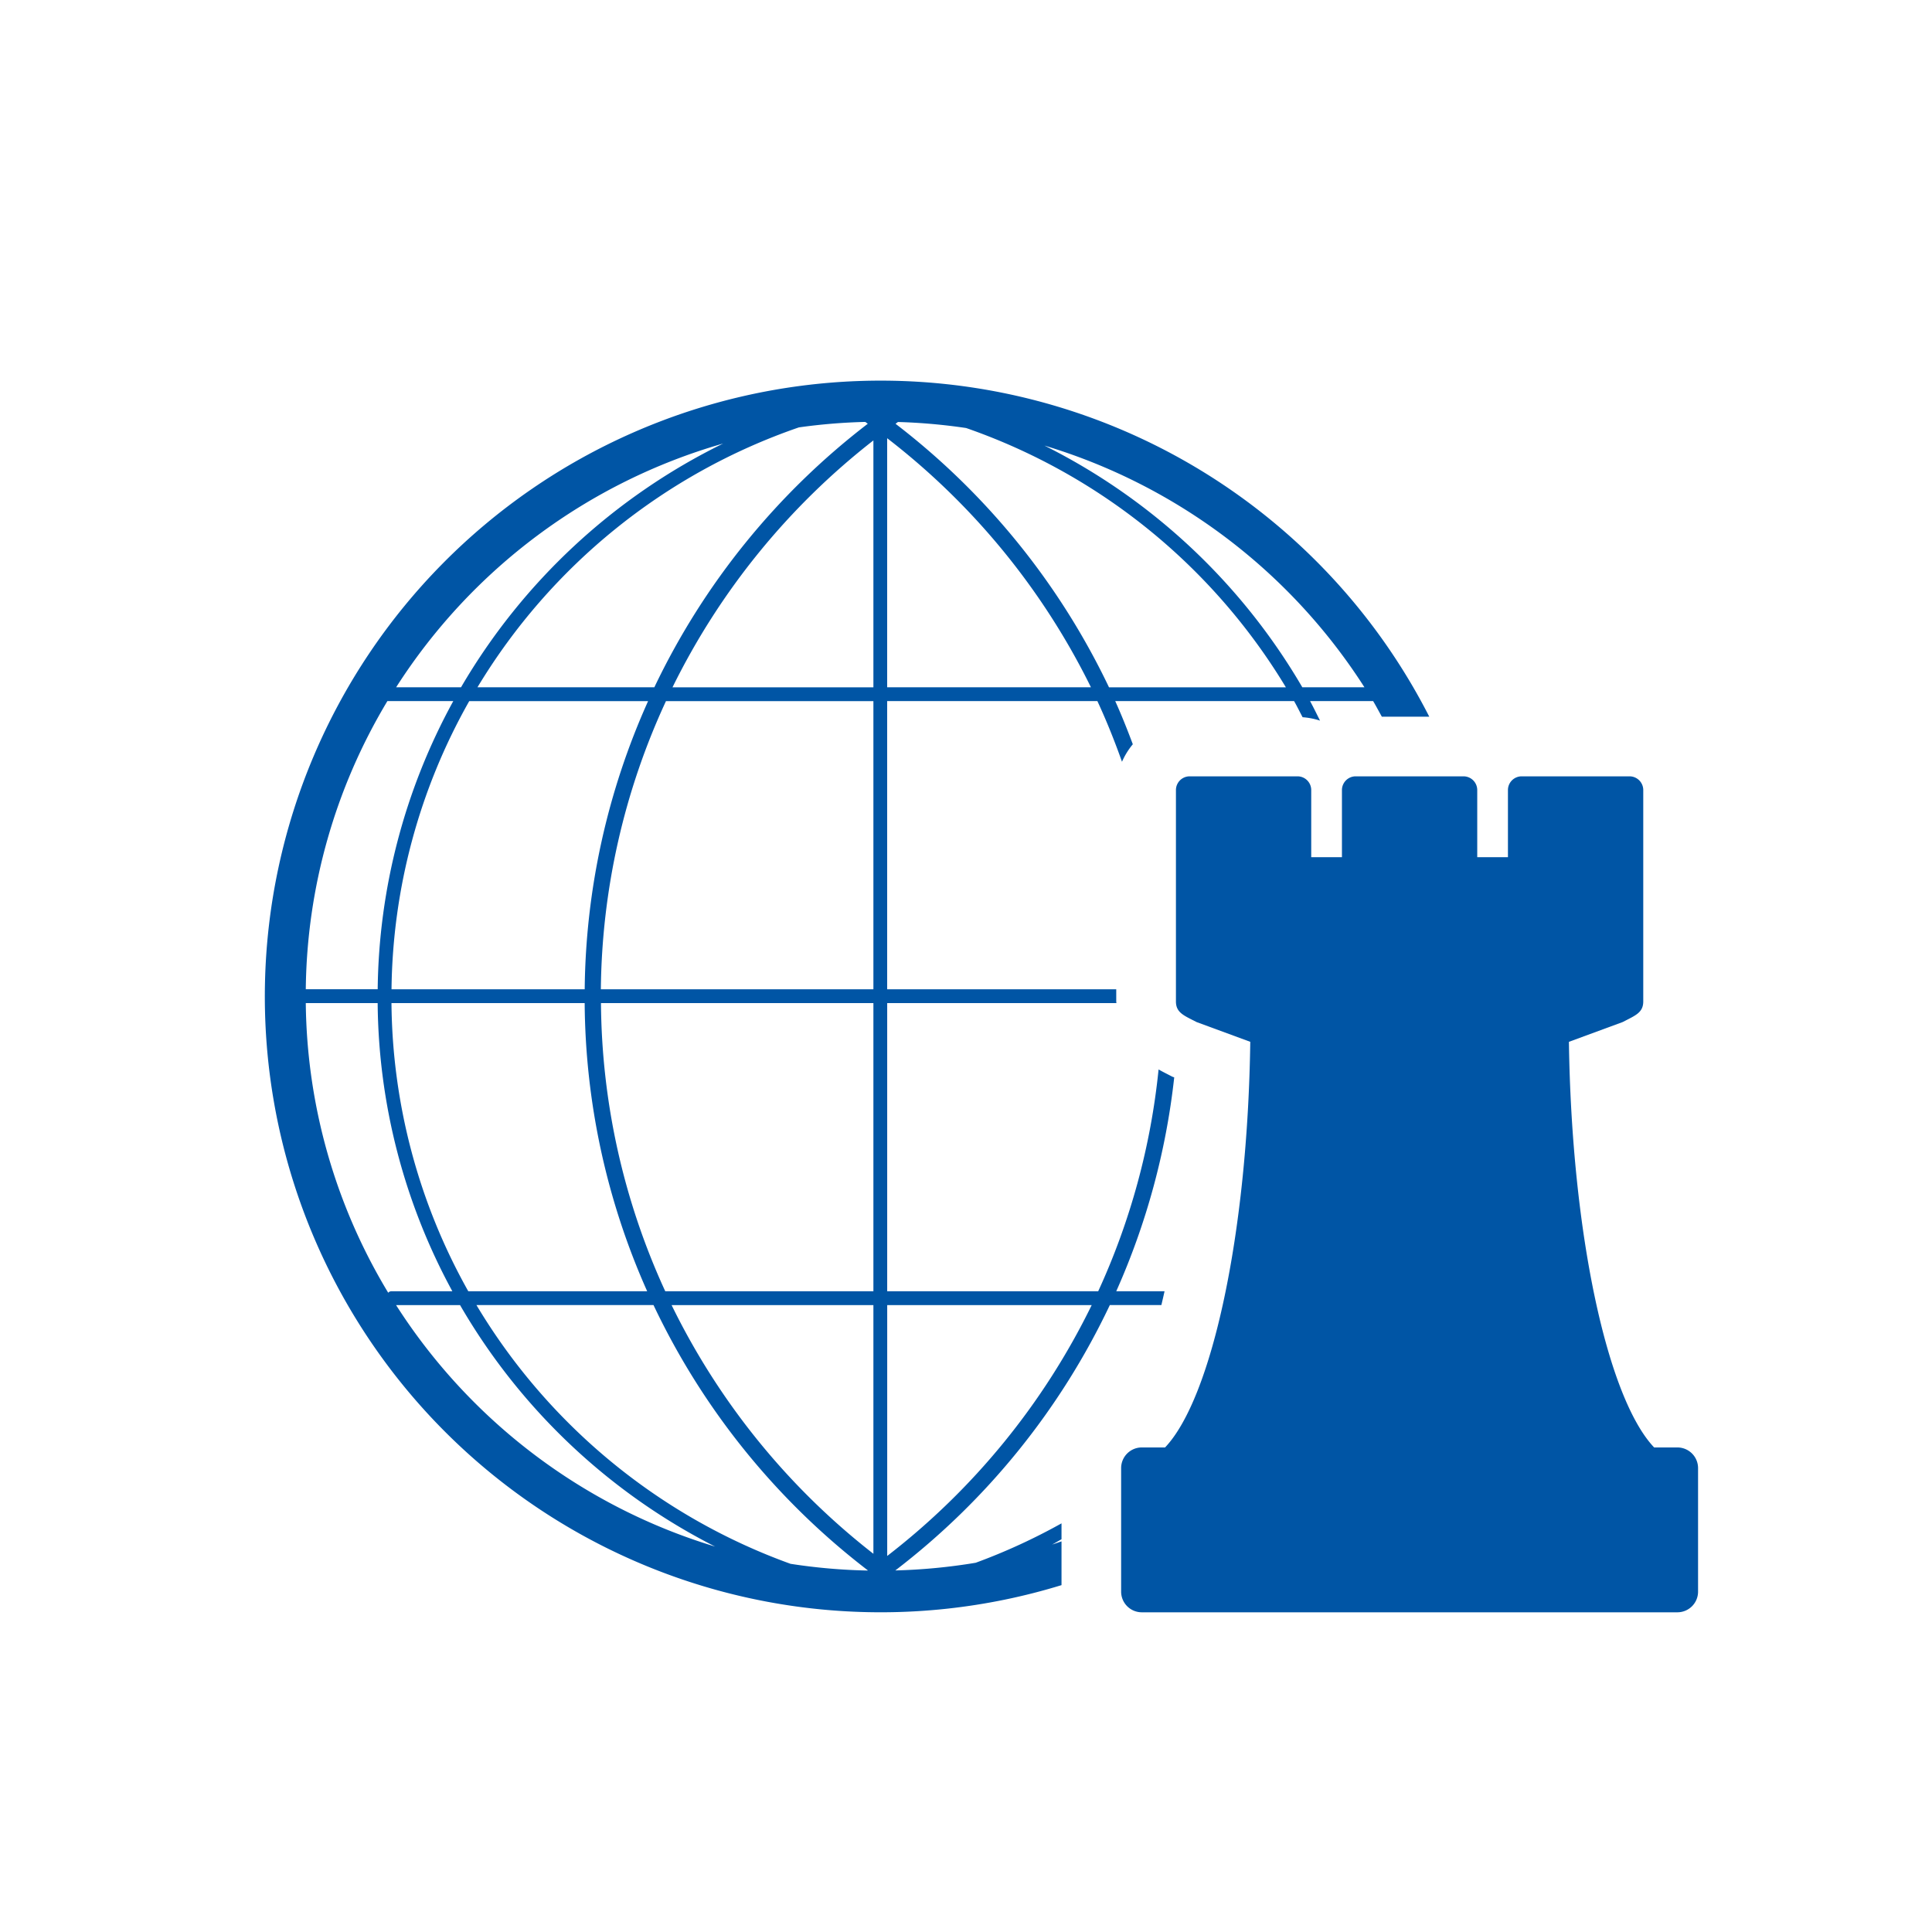 <svg xmlns="http://www.w3.org/2000/svg" width="128" height="128" viewBox="0 0 128 128">
  <defs>
    <style>
      .cls-1 {
        fill: #0055a5;
      }

      .cls-2 {
        fill: none;
      }
    </style>
  </defs>
  <g id="icon-investment-management" transform="translate(-2227.5 -397.819)">
    <g id="Group_10-inner" data-name="Group 10-inner" transform="translate(1916.065 313.761)">
      <path id="Path_27" data-name="Path 27" class="cls-1" d="M381.763,186.178c-.209.071-.416.147-.626.212.213-.11.415-.238.626-.352v-1.054a39.8,39.8,0,0,1-5.686,2.611,38.286,38.286,0,0,1-5.325.509h0a48.038,48.038,0,0,0,14.212-17.582h3.415c.071-.3.141-.6.21-.915h-3.2a47.53,47.53,0,0,0,3.841-14.17l-.121-.043-.435-.225c-.13-.066-.3-.154-.48-.257a46.368,46.368,0,0,1-4,14.695h-13.98V150.515H385.4c0-.038-.011-.069-.011-.109V149.6H370.212V130.508h13.928c.606,1.306,1.144,2.65,1.63,4.019a4.845,4.845,0,0,1,.717-1.16c-.362-.966-.743-1.923-1.164-2.859h11.849c.2.351.375.713.564,1.068a4.82,4.82,0,0,1,1.155.226c-.218-.433-.429-.87-.661-1.295h4.179c.2.338.384.689.577,1.034h3.142a40.8,40.8,0,1,0-24.365,57.536Zm20.071-56.585h-4.117a40.986,40.986,0,0,0-17.087-16.015A38.226,38.226,0,0,1,401.833,129.593Zm-30.906-17.577a38.223,38.223,0,0,1,4.517.4,40.107,40.107,0,0,1,21.184,17.18H384.91a48.061,48.061,0,0,0-14.142-17.46C370.821,112.094,370.873,112.054,370.928,112.016Zm-.716,1.075a47.078,47.078,0,0,1,13.5,16.5h-13.5Zm-1.45-1.08c.056.04.11.082.166.122a48.057,48.057,0,0,0-14.141,17.46H343.068a40.1,40.1,0,0,1,21.295-17.219A38.187,38.187,0,0,1,368.762,112.011ZM337.374,149.6a39.636,39.636,0,0,1,5.149-19.091h11.85a47.639,47.639,0,0,0-4.2,19.091Zm16.938,20.006H342.459a39.641,39.641,0,0,1-5.088-19.091h12.8A47.6,47.6,0,0,0,354.312,169.606Zm5.03-56.161a41.013,41.013,0,0,0-17.363,16.148h-4.3A38.215,38.215,0,0,1,359.342,113.444ZM337.1,130.508h4.366a40.6,40.6,0,0,0-5.008,19.091h-4.764A37.829,37.829,0,0,1,337.1,130.508Zm.057,39.2a37.829,37.829,0,0,1-5.463-19.192h4.762a40.6,40.6,0,0,0,4.948,19.091h-4.051A.271.271,0,0,0,337.156,169.706Zm.517.815h4.24a41,41,0,0,0,16.9,16A38.226,38.226,0,0,1,337.674,170.521Zm31.236,17.587a38.059,38.059,0,0,1-5.1-.445A40.117,40.117,0,0,1,343,170.521h11.731a48.069,48.069,0,0,0,14.2,17.577ZM369.3,187a47.066,47.066,0,0,1-13.37-16.476H369.3Zm0-17.392h-13.79a46.469,46.469,0,0,1-4.259-19.091H369.3Zm0-20.006H351.243a46.454,46.454,0,0,1,4.313-19.091H369.3Zm0-20.006H355.989A47.078,47.078,0,0,1,369.3,113.237Zm.915,40.928h13.548a47.086,47.086,0,0,1-13.548,16.62Z"/>
      <path id="Path_28" data-name="Path 28" class="cls-1" d="M423.293,180.289h-1.544c-3.091-3.253-5.469-14.141-5.646-26.873l3.56-1.31c.83-.432,1.365-.615,1.365-1.366V136.733a.91.91,0,0,0-.907-.907H412.97a.91.91,0,0,0-.907.907v4.45h-2.034v-4.45a.911.911,0,0,0-.908-.907h-7.149a.911.911,0,0,0-.907.907v4.45h-2.035v-4.45a.909.909,0,0,0-.906-.907h-7.15a.911.911,0,0,0-.907.907V150.74c0,.75.535.934,1.366,1.366l3.559,1.309c-.176,12.733-2.555,23.621-5.645,26.874H387.8a1.369,1.369,0,0,0-1.364,1.366v8.191a1.369,1.369,0,0,0,1.364,1.365h35.494a1.369,1.369,0,0,0,1.365-1.365v-8.191A1.37,1.37,0,0,0,423.293,180.289Z" transform="translate(-0.723 -0.334)"/>
    </g>
    <rect id="Group_10-area" data-name="Group 10-area" class="cls-2" width="128" height="128" transform="translate(2227.5 397.819)"/>
  </g>
</svg>
